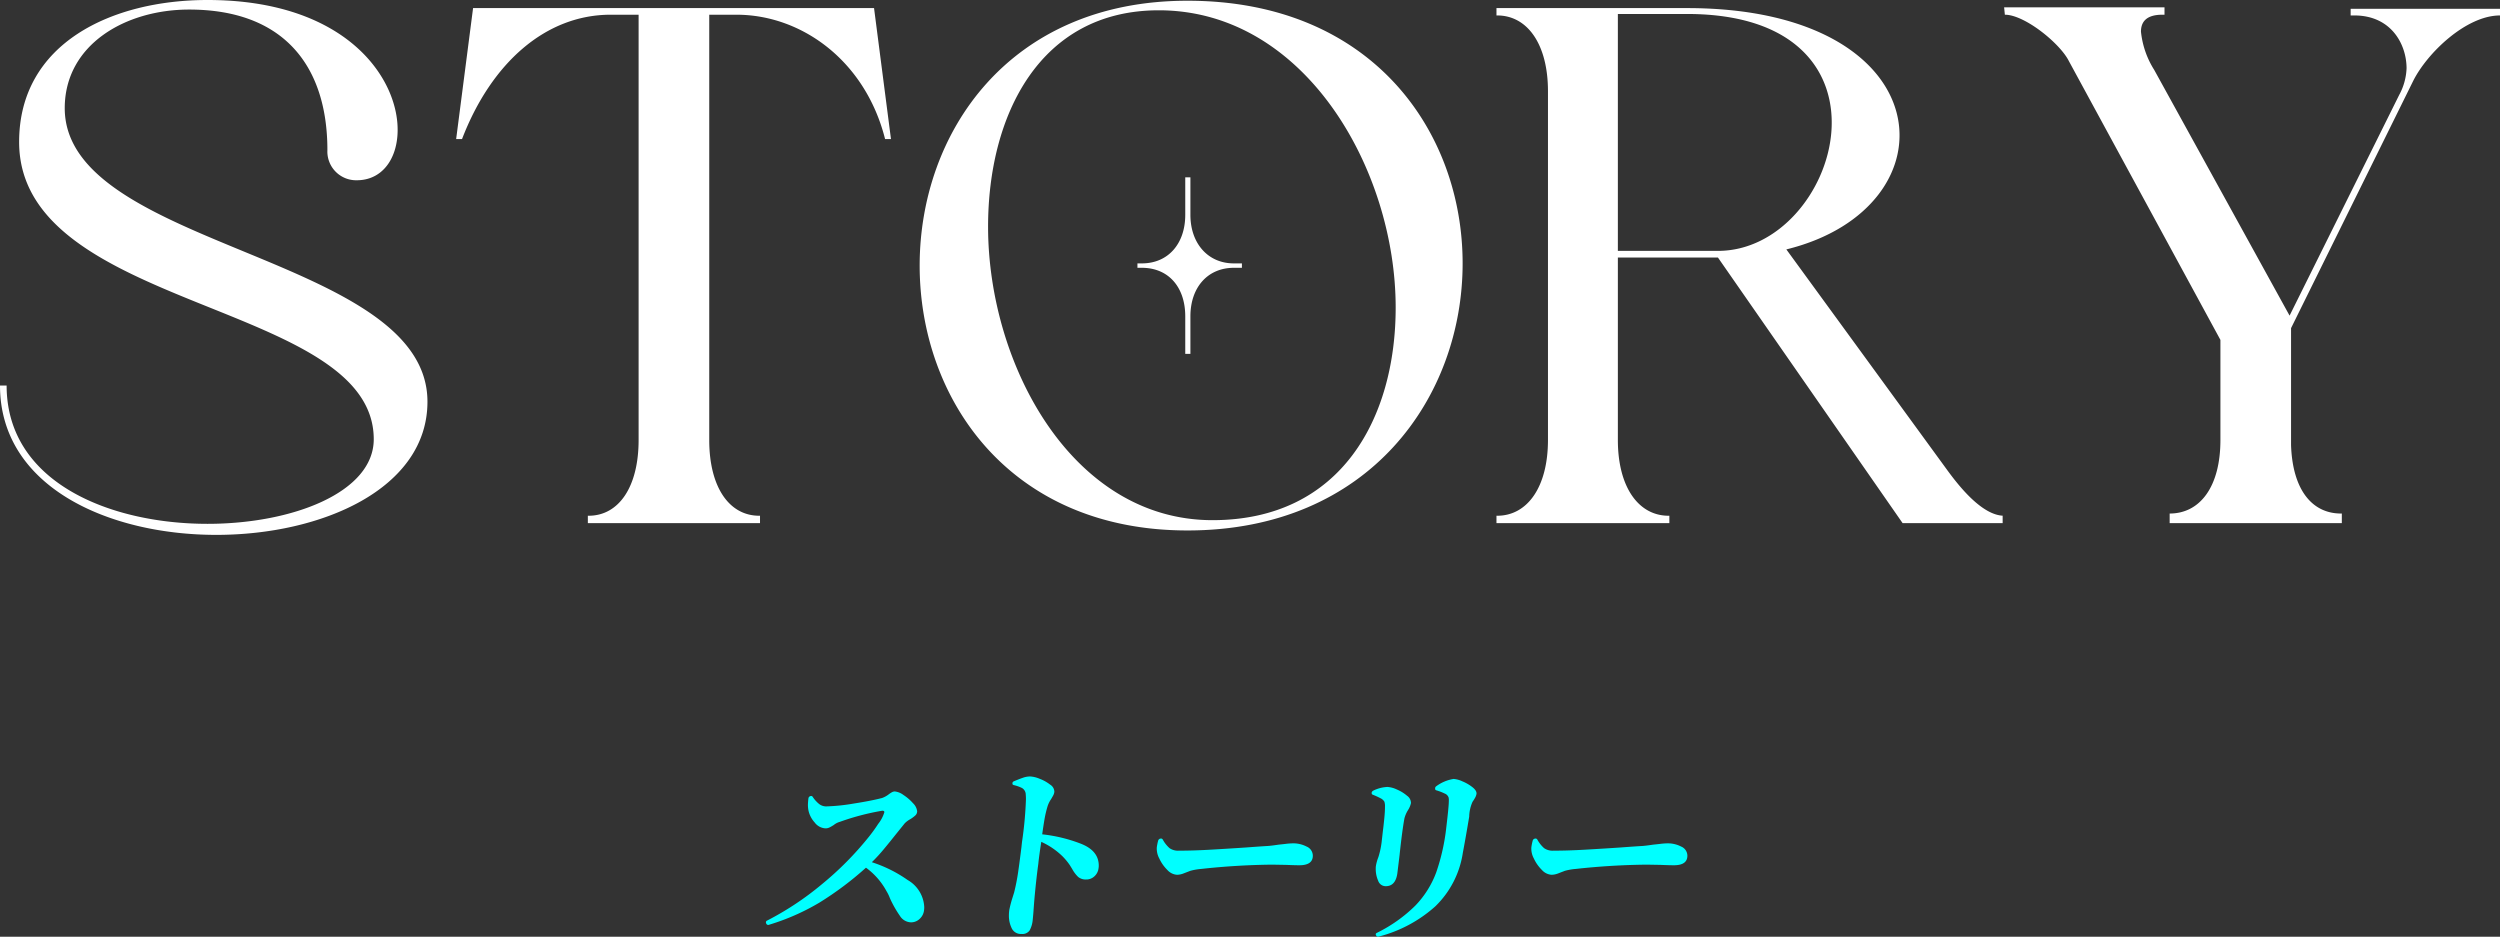 <svg xmlns="http://www.w3.org/2000/svg" width="373.78" height="140.051" viewBox="0 0 373.78 140.051">
  <rect x="0" y="0" width="373.78" height="140.051" fill="#333333" stroke="none"/>
  <g id="グループ_1666" data-name="グループ 1666" transform="translate(-728.95 -3546.79)">
    <path id="パス_61223" data-name="パス 61223" d="M33.22-76.78c14.19,0,20.68,8.47,20.68,21.01a4.3,4.3,0,0,0,4.4,4.51c11,0,9.13-26.95-22.33-26.95-14.19,0-28.16,6.38-28.16,21.23,0,25.3,53.02,23.76,53.02,44.44C60.83-4.62,48.73.11,35.97.11,21.45.11,5.94-6.05,5.94-20.57H4.95C4.95-5.39,21.23,1.76,37.29,1.76c15.84,0,31.57-6.93,31.57-19.91,0-22-54.23-22.88-54.23-43.89C14.63-71.5,23.65-76.78,33.22-76.78ZM74.03-57.42c4.4-11.44,12.54-18.59,22.22-18.59h4.18v63.58c0,7.04-2.97,11.33-7.48,11.33h-.11V0h25.74V-1.1h-.11c-4.51,0-7.48-4.29-7.48-11.33V-76.01h4.07c9.68,0,19.25,6.82,22.22,18.59h.88L135.63-77H75.68L73.15-57.42ZM182.49,1.1c27.28,0,41.14-20.02,41.14-39.93,0-19.69-13.53-39.27-41.14-39.27-26.73,0-40.04,19.8-40.04,39.6S155.76,1.1,182.49,1.1ZM178.2-76.67c21.89,0,35.42,23.87,35.42,44.44,0,16.5-8.14,31.79-27.39,31.79-21.01,0-33.55-23.32-33.55-43.89C152.68-60.94,160.38-76.67,178.2-76.67Zm4.73,45.76c0-4.4,2.64-7.26,6.49-7.26h1.21v-.66h-1.21c-3.85,0-6.49-2.97-6.49-7.26V-51.7h-.77v5.61c0,4.29-2.53,7.26-6.49,7.26h-.66v.66h.66c3.96,0,6.49,2.86,6.49,7.26v5.61h.77ZM228.8-75.9c4.51,0,7.59,4.29,7.59,11.33v52.14c0,7.04-3.08,11.33-7.59,11.33h-.11V0h25.85V-1.1h-.11c-4.51,0-7.59-4.29-7.59-11.33V-39.71H261.8L289.41,0h14.96V-1.1h.22c-3.3,0-6.82-4.51-8.58-6.93L272.03-40.92C297.55-47.19,295.46-77,257.18-77H228.69v1.1Zm18.04,35.2V-76.12h10.34c33.22,0,22.77,35.42,4.62,35.42ZM347.49-29.15l18.26-36.96c2.09-4.18,7.92-9.79,12.98-9.79v-.99H356.4v.99h.55c5.5,0,7.81,4.29,7.81,7.92a9.022,9.022,0,0,1-1.1,3.96l-16.39,33L327.03-67.76a13.2,13.2,0,0,1-1.98-5.72c0-1.43.77-2.53,3.19-2.53h.33v-1.1H304.59l.11,1.1c2.97,0,8.25,4.29,9.57,6.93l22.66,41.69v14.96c0,7.04-3.08,11-7.59,11V0h25.74V-1.43h-.11c-4.4,0-7.26-3.63-7.48-10.23Z" transform="translate(724 3625)" fill="#fff"/>
    <path id="パス_61222" data-name="パス 61222" d="M.672-.588A.289.289,0,0,0,.5-.168a.313.313,0,0,0,.42.224,33.857,33.857,0,0,0,7.518-3.3,48.371,48.371,0,0,0,6.986-5.236,10.535,10.535,0,0,1,3.08,3.528,5.968,5.968,0,0,1,.5,1.036A16.509,16.509,0,0,0,20.5-1.274a2.017,2.017,0,0,0,1.652.966A1.849,1.849,0,0,0,23.464-.84a2.037,2.037,0,0,0,.644-1.288,3.082,3.082,0,0,0,.028-.476,4.927,4.927,0,0,0-2.478-4.032A19.845,19.845,0,0,0,16.3-9.3a24.642,24.642,0,0,0,1.778-1.932q.91-1.092,1.75-2.156l1.4-1.736a3.5,3.5,0,0,1,.784-.588,4.754,4.754,0,0,0,.784-.574.841.841,0,0,0,.28-.63,2,2,0,0,0-.616-1.2,7,7,0,0,0-1.428-1.232,2.639,2.639,0,0,0-1.316-.532.947.947,0,0,0-.448.14,3.94,3.94,0,0,0-.5.336,3.618,3.618,0,0,1-.924.5q-1.6.42-4.284.84a28.73,28.73,0,0,1-4.06.42A1.707,1.707,0,0,1,8.4-18.018a4.771,4.771,0,0,1-.924-1.022.279.279,0,0,0-.364-.14l-.084.028a.447.447,0,0,0-.2.252l-.028.2q-.056.56-.056.84a4.273,4.273,0,0,0,.084.84,3.851,3.851,0,0,0,.924,1.778,2.15,2.15,0,0,0,1.624.882,1.324,1.324,0,0,0,.574-.126,6.119,6.119,0,0,0,.658-.378,2.561,2.561,0,0,1,.924-.476A36.908,36.908,0,0,1,17.864-17q.308,0,.308.224a5.158,5.158,0,0,1-.924,1.75,22.527,22.527,0,0,1-1.428,1.974A47.6,47.6,0,0,1,8.848-6.02,44.371,44.371,0,0,1,.672-.588Zm38,2.016A1.32,1.32,0,0,0,39.886.91a3.993,3.993,0,0,0,.462-1.526q.112-1.12.14-1.652l.084-1.12q.28-3.22.616-5.656.112-1.176.448-3.3a11.163,11.163,0,0,1,3.108,2.1,9.126,9.126,0,0,1,1.148,1.372l.364.588a4.794,4.794,0,0,0,.882,1.176,1.753,1.753,0,0,0,1.218.392A1.749,1.749,0,0,0,49.6-7.21a1.928,1.928,0,0,0,.6-1.218,1.92,1.92,0,0,0,.028-.364q0-2.212-2.646-3.262a22.738,22.738,0,0,0-5.81-1.414q.2-1.428.364-2.366a16.363,16.363,0,0,1,.448-1.862,4.077,4.077,0,0,1,.5-1.008q.168-.28.322-.56a1.46,1.46,0,0,0,.182-.56,1.255,1.255,0,0,0-.616-1.064A6,6,0,0,0,41.4-21.77a4.294,4.294,0,0,0-1.414-.35,3.27,3.27,0,0,0-1.064.182q-.532.182-1.4.546a.307.307,0,0,0-.2.308v.056q0,.14.2.2a5.479,5.479,0,0,1,1.2.42,1.122,1.122,0,0,1,.588.98,7.353,7.353,0,0,1,.028.784,56.486,56.486,0,0,1-.588,6.328l-.084.784q-.28,2.268-.5,3.766t-.588,2.982l-.308.98a16.3,16.3,0,0,0-.42,1.652,6.263,6.263,0,0,0-.056.756,4.258,4.258,0,0,0,.434,2A1.5,1.5,0,0,0,38.668,1.428ZM61.936-7.42a2.741,2.741,0,0,0,.966-.2q.518-.2,1.022-.392a8.72,8.72,0,0,1,1.6-.28,106.188,106.188,0,0,1,10.64-.644L78.2-8.9q1.344.056,2.016.056,2.016,0,2.016-1.428a1.489,1.489,0,0,0-.938-1.372,4.305,4.305,0,0,0-1.974-.476,9.077,9.077,0,0,0-1.064.07q-.588.07-1.148.126-1.12.168-1.652.2-1.008.056-3.248.224-2.492.168-5.166.322t-4.83.154a2.216,2.216,0,0,1-1.4-.378,4.7,4.7,0,0,1-1.008-1.274.305.305,0,0,0-.392-.14h-.028a.424.424,0,0,0-.28.308,7.227,7.227,0,0,0-.2,1.008,3.11,3.11,0,0,0,.378,1.652,5.883,5.883,0,0,0,1.2,1.708A2.122,2.122,0,0,0,61.936-7.42ZM93.128-5.712q1.54,0,1.764-2.1l.308-2.52q.392-3.7.728-5.516a4.379,4.379,0,0,1,.532-1.232,3.248,3.248,0,0,0,.448-1.064,1.327,1.327,0,0,0-.588-1.092,5.766,5.766,0,0,0-1.526-.938,3.848,3.848,0,0,0-1.414-.378,5.307,5.307,0,0,0-2.128.56.44.44,0,0,0-.224.308v.056a.271.271,0,0,0,.2.252,10.639,10.639,0,0,1,1.134.518,1.32,1.32,0,0,1,.574.518,2.231,2.231,0,0,1,.084.756q0,.728-.112,1.848t-.2,1.764l-.2,1.764a12.48,12.48,0,0,1-.476,2.156,6.245,6.245,0,0,0-.364,1.288,2.537,2.537,0,0,0-.028.448,4.331,4.331,0,0,0,.364,1.792A1.186,1.186,0,0,0,93.128-5.712ZM91.812,1.26q-.28.14-.112.392a.289.289,0,0,0,.392.168,20.244,20.244,0,0,0,8.442-4.508,14.014,14.014,0,0,0,4.13-8.036q.392-2.044.952-5.4a5.654,5.654,0,0,1,.5-2.212q.2-.28.364-.574a1.891,1.891,0,0,0,.224-.6q.056-.476-.588-.994a6.255,6.255,0,0,0-1.512-.882,3.8,3.8,0,0,0-1.316-.364,5.913,5.913,0,0,0-2.6,1.092.377.377,0,0,0-.168.336v.056a.227.227,0,0,0,.2.224,8.131,8.131,0,0,1,1.232.476.986.986,0,0,1,.588.616,2.014,2.014,0,0,1,.028.448q0,.84-.364,3.864a30.86,30.86,0,0,1-1.526,6.874,14.278,14.278,0,0,1-3.108,4.942A21.771,21.771,0,0,1,91.812,1.26Zm26.124-8.68a2.741,2.741,0,0,0,.966-.2q.518-.2,1.022-.392a8.72,8.72,0,0,1,1.6-.28,106.188,106.188,0,0,1,10.64-.644L134.2-8.9q1.344.056,2.016.056,2.016,0,2.016-1.428a1.489,1.489,0,0,0-.938-1.372,4.305,4.305,0,0,0-1.974-.476,9.077,9.077,0,0,0-1.064.07q-.588.07-1.148.126-1.12.168-1.652.2-1.008.056-3.248.224-2.492.168-5.166.322t-4.83.154a2.216,2.216,0,0,1-1.4-.378,4.7,4.7,0,0,1-1.008-1.274.305.305,0,0,0-.392-.14h-.028a.424.424,0,0,0-.28.308,7.228,7.228,0,0,0-.2,1.008,3.11,3.11,0,0,0,.378,1.652,5.883,5.883,0,0,0,1.2,1.708A2.122,2.122,0,0,0,117.936-7.42Z" transform="translate(843 3685)" fill="aqua"/>
  </g>
</svg>
